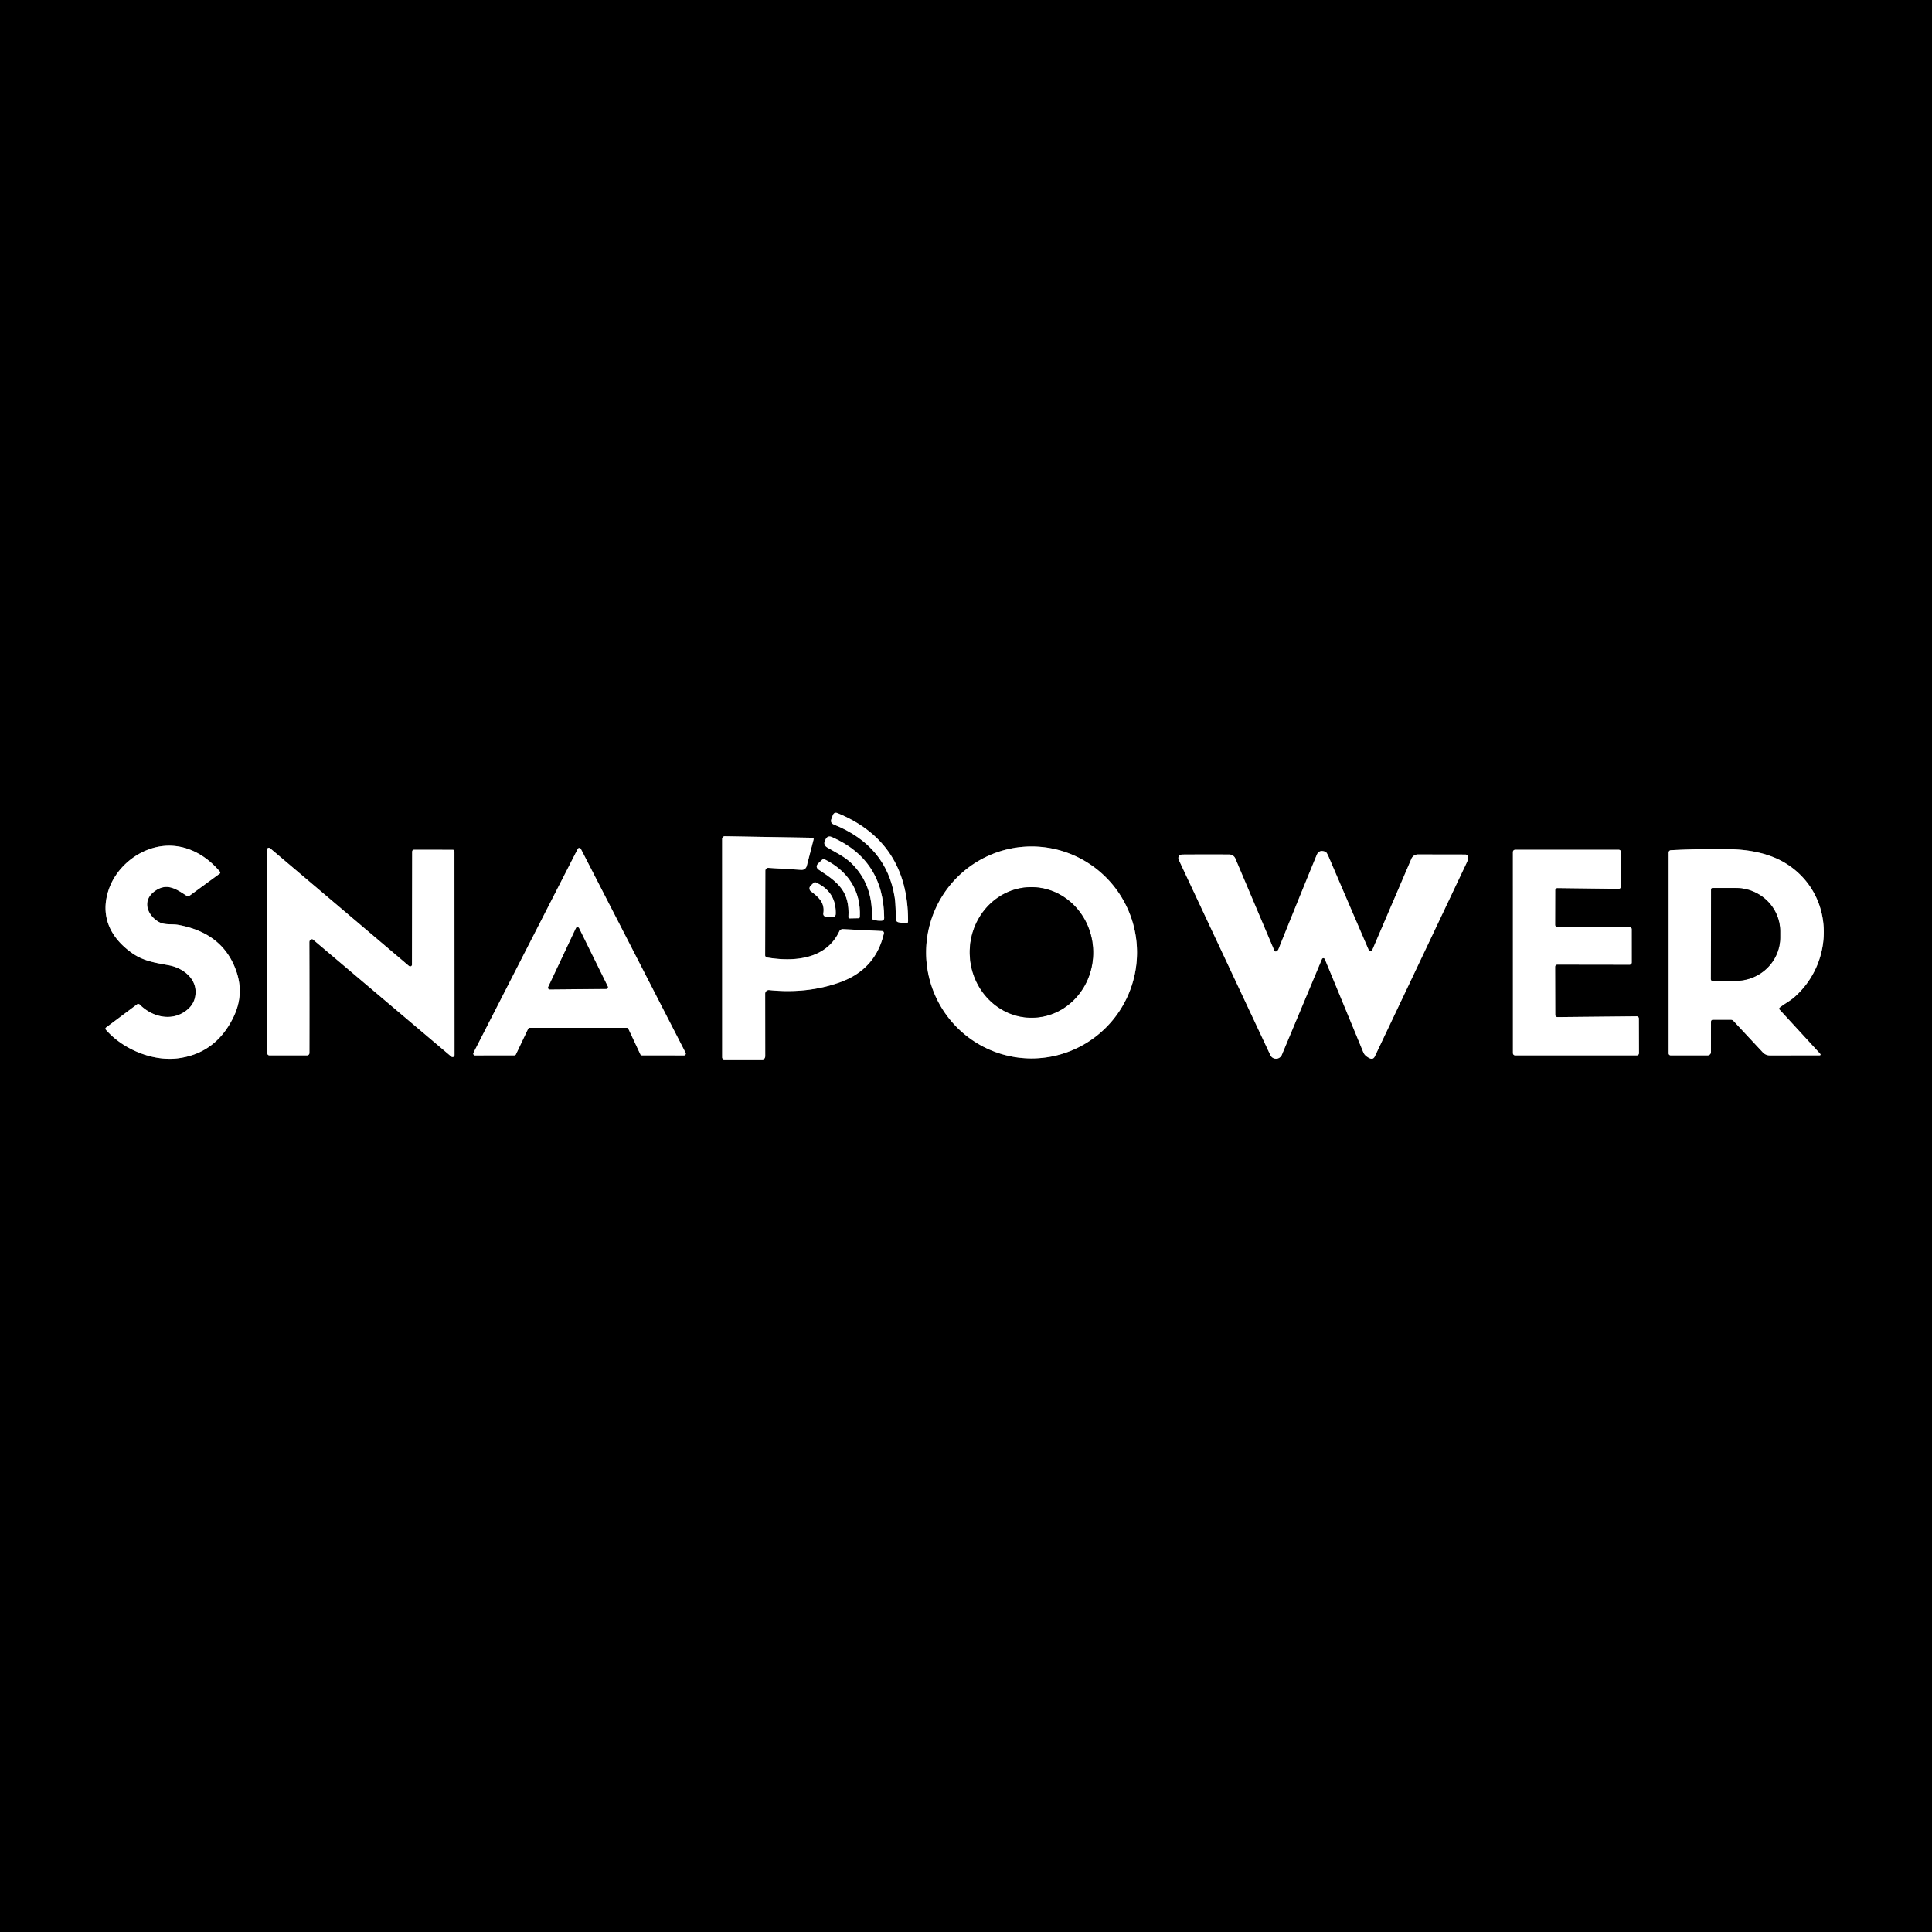 <?xml version="1.0" encoding="UTF-8" standalone="no"?>
<!DOCTYPE svg PUBLIC "-//W3C//DTD SVG 1.1//EN" "http://www.w3.org/Graphics/SVG/1.1/DTD/svg11.dtd">
<svg xmlns="http://www.w3.org/2000/svg" version="1.1" viewBox="0.00 0.00 719.00 719.00">
<rect x="0.00" y="0.00" width="719.00" height="719.00" fill="#333333" stroke="none"/>
<g stroke-width="2.00" fill="none" stroke-linecap="butt">
<path stroke="#808080" vector-effect="non-scaling-stroke" d="
  M 311.74 302.62
  Q 310.45 302.09 309.94 303.39
  L 309.43 304.74
  Q 308.84 306.26 310.36 306.87
  Q 329.90 314.75 332.95 333.90
  C 333.38 336.59 333.28 339.48 333.44 342.14
  Q 333.50 343.08 334.43 343.24
  L 336.91 343.65
  Q 337.94 343.82 337.94 342.78
  Q 337.99 313.47 311.74 302.62"
/>
<path stroke="#808080" vector-effect="non-scaling-stroke" d="
  M 285.96 322.98
  L 298.11 323.72
  Q 299.83 323.82 300.27 322.15
  L 302.79 312.36
  A 0.47 0.47 0.0 0 0 302.34 311.77
  L 269.77 311.22
  A 1.01 1.00 -89.4 0 0 268.75 312.23
  L 268.76 393.50
  A 0.74 0.74 0.0 0 0 269.50 394.24
  L 283.51 394.25
  Q 284.78 394.25 284.78 392.99
  L 284.76 369.79
  A 1.34 1.33 2.7 0 1 286.23 368.46
  Q 300.40 369.91 312.51 365.59
  Q 325.87 360.83 328.94 347.36
  A 0.70 0.70 0.0 0 0 328.29 346.50
  L 313.73 345.78
  A 1.44 1.44 0.0 0 0 312.35 346.61
  C 307.42 357.08 295.54 358.02 285.46 356.34
  A 0.84 0.84 0.0 0 1 284.75 355.51
  L 284.82 324.04
  A 1.07 1.07 0.0 0 1 285.96 322.98"
/>
<path stroke="#808080" vector-effect="non-scaling-stroke" d="
  M 307.26 312.36
  L 307.10 312.67
  Q 306.21 314.41 307.89 315.41
  C 311.01 317.25 314.32 318.78 316.91 321.31
  Q 324.91 329.15 324.47 341.50
  Q 324.45 342.09 325.01 342.27
  Q 326.49 342.75 328.15 342.64
  Q 329.05 342.57 329.05 341.67
  Q 328.92 320.00 309.60 311.53
  Q 308.04 310.84 307.26 312.36"
/>
<path stroke="#808080" vector-effect="non-scaling-stroke" d="
  M 81.81 324.37
  C 75.56 316.91 66.37 312.79 56.75 315.65
  C 49.38 317.84 42.98 323.75 40.50 330.98
  C 37.13 340.79 40.97 348.91 49.12 354.67
  C 53.45 357.73 57.90 358.30 62.93 359.25
  C 67.79 360.17 72.74 363.75 72.79 369.03
  Q 72.83 372.92 70.08 375.43
  C 64.79 380.27 57.11 378.94 51.99 373.84
  A 0.77 0.76 -40.6 0 0 51.00 373.77
  L 39.55 382.33
  Q 39.00 382.74 39.45 383.26
  C 45.84 390.55 56.93 395.12 66.49 393.81
  Q 80.18 391.94 86.71 378.87
  Q 90.90 370.50 88.11 361.95
  Q 83.33 347.28 66.33 344.20
  C 63.81 343.75 61.18 344.42 58.83 342.95
  C 54.69 340.37 52.90 335.13 57.47 331.74
  C 61.93 328.43 65.33 330.69 69.28 333.26
  A 1.27 1.26 43.3 0 0 70.71 333.22
  L 81.71 325.17
  Q 82.19 324.82 81.81 324.37"
/>
<path stroke="#808080" vector-effect="non-scaling-stroke" d="
  M 383.625 393.889
  A 39.43 39.24 90.4 0 0 423.139 354.734
  A 39.43 39.24 90.4 0 0 384.175 315.031
  A 39.43 39.24 90.4 0 0 344.661 354.186
  A 39.43 39.24 90.4 0 0 383.625 393.889"
/>
<path stroke="#808080" vector-effect="non-scaling-stroke" d="
  M 152.64 359.65
  Q 152.34 359.62 152.11 359.42
  Q 126.33 337.54 100.54 315.70
  Q 100.38 315.57 100.16 315.53
  Q 99.95 315.49 99.75 315.58
  A 0.45 0.44 77.3 0 0 99.50 315.98
  L 99.49 392.00
  A 0.76 0.75 -0.0 0 0 100.25 392.75
  L 114.28 392.75
  A 0.87 0.87 0.0 0 0 115.15 391.88
  Q 115.19 370.75 115.13 350.68
  Q 115.12 349.78 116.03 349.53
  A 0.45 0.44 56.7 0 1 116.43 349.62
  L 167.95 393.20
  A 0.73 0.73 0.0 0 0 169.15 392.65
  L 169.12 316.94
  Q 169.12 316.26 168.44 316.26
  L 154.20 316.24
  Q 153.39 316.24 153.39 317.05
  L 153.32 359.02
  A 0.63 0.63 0.0 0 1 152.64 359.65"
/>
<path stroke="#808080" vector-effect="non-scaling-stroke" d="
  M 233.26 382.50
  A 0.66 0.66 0.0 0 1 233.86 382.88
  L 238.31 392.36
  A 0.66 0.66 0.0 0 0 238.91 392.74
  L 254.56 392.76
  A 0.66 0.66 0.0 0 0 255.15 391.80
  L 216.18 315.95
  A 0.66 0.66 0.0 0 0 215.00 315.95
  L 176.20 391.80
  A 0.66 0.66 0.0 0 0 176.79 392.76
  L 191.41 392.74
  A 0.66 0.66 0.0 0 0 192.01 392.36
  L 196.53 382.88
  A 0.66 0.66 0.0 0 1 197.13 382.50
  L 233.26 382.50"
/>
<path stroke="#808080" vector-effect="non-scaling-stroke" d="
  M 637.50 379.50
  L 644.09 379.49
  A 1.43 1.41 -21.3 0 1 645.13 379.94
  L 656.06 391.66
  A 3.48 3.46 68.3 0 0 658.59 392.76
  L 676.95 392.75
  Q 677.92 392.75 677.26 392.03
  L 662.29 375.74
  Q 661.90 375.32 662.35 374.95
  C 664.10 373.53 666.09 372.58 667.79 371.08
  C 683.07 357.61 682.68 332.48 664.52 321.28
  C 658.39 317.50 650.69 316.14 643.57 316.03
  Q 632.72 315.86 621.84 316.41
  A 0.88 0.88 0.0 0 0 621.00 317.29
  L 621.00 392.00
  A 0.75 0.75 0.0 0 0 621.75 392.75
  L 635.49 392.75
  A 1.25 1.24 0.0 0 0 636.74 391.51
  L 636.75 380.25
  Q 636.76 379.51 637.50 379.50"
/>
<path stroke="#808080" vector-effect="non-scaling-stroke" d="
  M 607.25 345.81
  A 0.82 0.82 0.0 0 0 606.43 344.99
  L 579.57 345.01
  A 0.82 0.82 0.0 0 1 578.75 344.19
  L 578.78 331.32
  A 0.82 0.82 0.0 0 1 579.61 330.50
  L 602.38 330.78
  A 0.82 0.82 0.0 0 0 603.21 329.96
  L 603.25 317.07
  A 0.82 0.82 0.0 0 0 602.43 316.25
  L 563.86 316.25
  A 0.82 0.82 0.0 0 0 563.04 317.07
  L 563.05 391.93
  A 0.82 0.82 0.0 0 0 563.87 392.75
  L 609.13 392.75
  A 0.82 0.82 0.0 0 0 609.95 391.93
  L 609.91 379.04
  A 0.82 0.82 0.0 0 0 609.08 378.22
  L 579.63 378.51
  A 0.82 0.82 0.0 0 1 578.80 377.69
  L 578.75 359.80
  A 0.82 0.82 0.0 0 1 579.57 358.98
  L 606.44 359.02
  A 0.82 0.82 0.0 0 0 607.26 358.20
  L 607.25 345.81"
/>
<path stroke="#808080" vector-effect="non-scaling-stroke" d="
  M 491.95 356.95
  A 0.60 0.59 45.3 0 1 493.05 356.96
  Q 500.41 374.73 507.38 391.64
  C 507.82 392.69 508.69 393.31 509.66 393.79
  Q 511.02 394.47 511.66 393.10
  Q 528.84 356.95 545.85 321.03
  Q 546.34 319.99 546.42 319.23
  A 1.10 1.09 3.3 0 0 545.34 318.02
  L 527.68 317.99
  A 2.62 2.62 0.0 0 0 525.27 319.58
  L 510.67 353.63
  A 0.65 0.64 21.9 0 1 509.84 353.98
  Q 509.50 353.85 509.35 353.52
  Q 501.77 335.91 494.61 319.21
  Q 494.26 318.37 493.82 317.58
  Q 493.57 317.12 493.08 316.94
  Q 490.87 316.13 490.01 318.22
  Q 482.75 335.87 475.79 353.23
  Q 475.54 353.85 474.95 354.08
  A 0.55 0.55 0.0 0 1 474.25 353.79
  L 459.74 319.51
  A 2.46 2.46 0.0 0 0 457.49 318.01
  Q 449.00 317.97 440.25 318.02
  Q 439.00 318.02 438.72 318.58
  A 1.63 1.63 0.0 0 0 438.70 320.03
  Q 456.30 357.57 472.78 392.66
  A 2.33 2.32 -46.2 0 0 477.03 392.57
  L 491.95 356.95"
/>
<path stroke="#808080" vector-effect="non-scaling-stroke" d="
  M 319.99 341.19
  C 320.42 331.54 315.63 324.24 306.99 319.86
  Q 306.39 319.56 305.90 320.02
  L 304.66 321.19
  Q 303.11 322.64 304.89 323.80
  C 311.95 328.40 316.27 331.78 315.74 341.23
  Q 315.71 341.79 316.27 341.78
  L 319.45 341.72
  Q 319.96 341.71 319.99 341.19"
/>
<path stroke="#808080" vector-effect="non-scaling-stroke" d="
  M 301.82 331.75
  C 304.63 333.83 307.00 335.99 306.42 339.77
  Q 306.23 341.06 307.52 341.14
  L 309.72 341.29
  Q 310.99 341.38 311.02 340.10
  Q 311.24 331.88 303.63 328.42
  Q 303.17 328.21 302.80 328.56
  L 301.69 329.62
  A 1.40 1.39 -48.7 0 0 301.82 331.75"
/>
<path stroke="#808080" vector-effect="non-scaling-stroke" d="
  M 384.369 378.735
  A 24.29 22.97 88.8 0 0 406.825 353.969
  A 24.29 22.97 88.8 0 0 383.351 330.165
  A 24.29 22.97 88.8 0 0 360.895 354.931
  A 24.29 22.97 88.8 0 0 384.369 378.735"
/>
<path stroke="#808080" vector-effect="non-scaling-stroke" d="
  M 204.04 367.31
  A 0.63 0.63 0.0 0 0 204.62 368.21
  L 225.60 368.02
  A 0.63 0.63 0.0 0 0 226.16 367.12
  L 215.48 345.45
  A 0.63 0.63 0.0 0 0 214.34 345.46
  L 204.04 367.31"
/>
<path stroke="#808080" vector-effect="non-scaling-stroke" d="
  M 636.78 331.07
  L 636.72 364.41
  A 0.60 0.60 0.0 0 0 637.32 365.01
  L 645.92 365.02
  A 16.56 16.17 0.1 0 0 662.51 348.88
  L 662.51 346.68
  A 16.56 16.17 0.1 0 0 645.98 330.48
  L 637.38 330.47
  A 0.60 0.60 0.0 0 0 636.78 331.07"
/>
</g>
<path fill="#000000" d="
  M 0.00 0.00
  L 719.00 0.00
  L 719.00 719.00
  L 0.00 719.00
  L 0.00 0.00
  Z
  M 311.74 302.62
  Q 310.45 302.09 309.94 303.39
  L 309.43 304.74
  Q 308.84 306.26 310.36 306.87
  Q 329.90 314.75 332.95 333.90
  C 333.38 336.59 333.28 339.48 333.44 342.14
  Q 333.50 343.08 334.43 343.24
  L 336.91 343.65
  Q 337.94 343.82 337.94 342.78
  Q 337.99 313.47 311.74 302.62
  Z
  M 285.96 322.98
  L 298.11 323.72
  Q 299.83 323.82 300.27 322.15
  L 302.79 312.36
  A 0.47 0.47 0.0 0 0 302.34 311.77
  L 269.77 311.22
  A 1.01 1.00 -89.4 0 0 268.75 312.23
  L 268.76 393.50
  A 0.74 0.74 0.0 0 0 269.50 394.24
  L 283.51 394.25
  Q 284.78 394.25 284.78 392.99
  L 284.76 369.79
  A 1.34 1.33 2.7 0 1 286.23 368.46
  Q 300.40 369.91 312.51 365.59
  Q 325.87 360.83 328.94 347.36
  A 0.70 0.70 0.0 0 0 328.29 346.50
  L 313.73 345.78
  A 1.44 1.44 0.0 0 0 312.35 346.61
  C 307.42 357.08 295.54 358.02 285.46 356.34
  A 0.84 0.84 0.0 0 1 284.75 355.51
  L 284.82 324.04
  A 1.07 1.07 0.0 0 1 285.96 322.98
  Z
  M 307.26 312.36
  L 307.10 312.67
  Q 306.21 314.41 307.89 315.41
  C 311.01 317.25 314.32 318.78 316.91 321.31
  Q 324.91 329.15 324.47 341.50
  Q 324.45 342.09 325.01 342.27
  Q 326.49 342.75 328.15 342.64
  Q 329.05 342.57 329.05 341.67
  Q 328.92 320.00 309.60 311.53
  Q 308.04 310.84 307.26 312.36
  Z
  M 81.81 324.37
  C 75.56 316.91 66.37 312.79 56.75 315.65
  C 49.38 317.84 42.98 323.75 40.50 330.98
  C 37.13 340.79 40.97 348.91 49.12 354.67
  C 53.45 357.73 57.90 358.30 62.93 359.25
  C 67.79 360.17 72.74 363.75 72.79 369.03
  Q 72.83 372.92 70.08 375.43
  C 64.79 380.27 57.11 378.94 51.99 373.84
  A 0.77 0.76 -40.6 0 0 51.00 373.77
  L 39.55 382.33
  Q 39.00 382.74 39.45 383.26
  C 45.84 390.55 56.93 395.12 66.49 393.81
  Q 80.18 391.94 86.71 378.87
  Q 90.90 370.50 88.11 361.95
  Q 83.33 347.28 66.33 344.20
  C 63.81 343.75 61.18 344.42 58.83 342.95
  C 54.69 340.37 52.90 335.13 57.47 331.74
  C 61.93 328.43 65.33 330.69 69.28 333.26
  A 1.27 1.26 43.3 0 0 70.71 333.22
  L 81.71 325.17
  Q 82.19 324.82 81.81 324.37
  Z
  M 383.625 393.889
  A 39.43 39.24 90.4 0 0 423.139 354.734
  A 39.43 39.24 90.4 0 0 384.175 315.031
  A 39.43 39.24 90.4 0 0 344.661 354.186
  A 39.43 39.24 90.4 0 0 383.625 393.889
  Z
  M 152.64 359.65
  Q 152.34 359.62 152.11 359.42
  Q 126.33 337.54 100.54 315.70
  Q 100.38 315.57 100.16 315.53
  Q 99.95 315.49 99.75 315.58
  A 0.45 0.44 77.3 0 0 99.50 315.98
  L 99.49 392.00
  A 0.76 0.75 -0.0 0 0 100.25 392.75
  L 114.28 392.75
  A 0.87 0.87 0.0 0 0 115.15 391.88
  Q 115.19 370.75 115.13 350.68
  Q 115.12 349.78 116.03 349.53
  A 0.45 0.44 56.7 0 1 116.43 349.62
  L 167.95 393.20
  A 0.73 0.73 0.0 0 0 169.15 392.65
  L 169.12 316.94
  Q 169.12 316.26 168.44 316.26
  L 154.20 316.24
  Q 153.39 316.24 153.39 317.05
  L 153.32 359.02
  A 0.63 0.63 0.0 0 1 152.64 359.65
  Z
  M 233.26 382.50
  A 0.66 0.66 0.0 0 1 233.86 382.88
  L 238.31 392.36
  A 0.66 0.66 0.0 0 0 238.91 392.74
  L 254.56 392.76
  A 0.66 0.66 0.0 0 0 255.15 391.80
  L 216.18 315.95
  A 0.66 0.66 0.0 0 0 215.00 315.95
  L 176.20 391.80
  A 0.66 0.66 0.0 0 0 176.79 392.76
  L 191.41 392.74
  A 0.66 0.66 0.0 0 0 192.01 392.36
  L 196.53 382.88
  A 0.66 0.66 0.0 0 1 197.13 382.50
  L 233.26 382.50
  Z
  M 637.50 379.50
  L 644.09 379.49
  A 1.43 1.41 -21.3 0 1 645.13 379.94
  L 656.06 391.66
  A 3.48 3.46 68.3 0 0 658.59 392.76
  L 676.95 392.75
  Q 677.92 392.75 677.26 392.03
  L 662.29 375.74
  Q 661.90 375.32 662.35 374.95
  C 664.10 373.53 666.09 372.58 667.79 371.08
  C 683.07 357.61 682.68 332.48 664.52 321.28
  C 658.39 317.50 650.69 316.14 643.57 316.03
  Q 632.72 315.86 621.84 316.41
  A 0.88 0.88 0.0 0 0 621.00 317.29
  L 621.00 392.00
  A 0.75 0.75 0.0 0 0 621.75 392.75
  L 635.49 392.75
  A 1.25 1.24 0.0 0 0 636.74 391.51
  L 636.75 380.25
  Q 636.76 379.51 637.50 379.50
  Z
  M 607.25 345.81
  A 0.82 0.82 0.0 0 0 606.43 344.99
  L 579.57 345.01
  A 0.82 0.82 0.0 0 1 578.75 344.19
  L 578.78 331.32
  A 0.82 0.82 0.0 0 1 579.61 330.50
  L 602.38 330.78
  A 0.82 0.82 0.0 0 0 603.21 329.96
  L 603.25 317.07
  A 0.82 0.82 0.0 0 0 602.43 316.25
  L 563.86 316.25
  A 0.82 0.82 0.0 0 0 563.04 317.07
  L 563.05 391.93
  A 0.82 0.82 0.0 0 0 563.87 392.75
  L 609.13 392.75
  A 0.82 0.82 0.0 0 0 609.95 391.93
  L 609.91 379.04
  A 0.82 0.82 0.0 0 0 609.08 378.22
  L 579.63 378.51
  A 0.82 0.82 0.0 0 1 578.80 377.69
  L 578.75 359.80
  A 0.82 0.82 0.0 0 1 579.57 358.98
  L 606.44 359.02
  A 0.82 0.82 0.0 0 0 607.26 358.20
  L 607.25 345.81
  Z
  M 491.95 356.95
  A 0.60 0.59 45.3 0 1 493.05 356.96
  Q 500.41 374.73 507.38 391.64
  C 507.82 392.69 508.69 393.31 509.66 393.79
  Q 511.02 394.47 511.66 393.10
  Q 528.84 356.95 545.85 321.03
  Q 546.34 319.99 546.42 319.23
  A 1.10 1.09 3.3 0 0 545.34 318.02
  L 527.68 317.99
  A 2.62 2.62 0.0 0 0 525.27 319.58
  L 510.67 353.63
  A 0.65 0.64 21.9 0 1 509.84 353.98
  Q 509.50 353.85 509.35 353.52
  Q 501.77 335.91 494.61 319.21
  Q 494.26 318.37 493.82 317.58
  Q 493.57 317.12 493.08 316.94
  Q 490.87 316.13 490.01 318.22
  Q 482.75 335.87 475.79 353.23
  Q 475.54 353.85 474.95 354.08
  A 0.55 0.55 0.0 0 1 474.25 353.79
  L 459.74 319.51
  A 2.46 2.46 0.0 0 0 457.49 318.01
  Q 449.00 317.97 440.25 318.02
  Q 439.00 318.02 438.72 318.58
  A 1.63 1.63 0.0 0 0 438.70 320.03
  Q 456.30 357.57 472.78 392.66
  A 2.33 2.32 -46.2 0 0 477.03 392.57
  L 491.95 356.95
  Z
  M 319.99 341.19
  C 320.42 331.54 315.63 324.24 306.99 319.86
  Q 306.39 319.56 305.90 320.02
  L 304.66 321.19
  Q 303.11 322.64 304.89 323.80
  C 311.95 328.40 316.27 331.78 315.74 341.23
  Q 315.71 341.79 316.27 341.78
  L 319.45 341.72
  Q 319.96 341.71 319.99 341.19
  Z
  M 301.82 331.75
  C 304.63 333.83 307.00 335.99 306.42 339.77
  Q 306.23 341.06 307.52 341.14
  L 309.72 341.29
  Q 310.99 341.38 311.02 340.10
  Q 311.24 331.88 303.63 328.42
  Q 303.17 328.21 302.80 328.56
  L 301.69 329.62
  A 1.40 1.39 -48.7 0 0 301.82 331.75
  Z"
/>
<path fill="#ffffff" d="
  M 311.74 302.62
  Q 337.99 313.47 337.94 342.78
  Q 337.94 343.82 336.91 343.65
  L 334.43 343.24
  Q 333.50 343.08 333.44 342.14
  C 333.28 339.48 333.38 336.59 332.95 333.90
  Q 329.90 314.75 310.36 306.87
  Q 308.84 306.26 309.43 304.74
  L 309.94 303.39
  Q 310.45 302.09 311.74 302.62
  Z"
/>
<path fill="#ffffff" d="
  M 285.96 322.98
  A 1.07 1.07 0.0 0 0 284.82 324.04
  L 284.75 355.51
  A 0.84 0.84 0.0 0 0 285.46 356.34
  C 295.54 358.02 307.42 357.08 312.35 346.61
  A 1.44 1.44 0.0 0 1 313.73 345.78
  L 328.29 346.50
  A 0.70 0.70 0.0 0 1 328.94 347.36
  Q 325.87 360.83 312.51 365.59
  Q 300.40 369.91 286.23 368.46
  A 1.34 1.33 2.7 0 0 284.76 369.79
  L 284.78 392.99
  Q 284.78 394.25 283.51 394.25
  L 269.50 394.24
  A 0.74 0.74 0.0 0 1 268.76 393.50
  L 268.75 312.23
  A 1.01 1.00 -89.4 0 1 269.77 311.22
  L 302.34 311.77
  A 0.47 0.47 0.0 0 1 302.79 312.36
  L 300.27 322.15
  Q 299.83 323.82 298.11 323.72
  L 285.96 322.98
  Z"
/>
<path fill="#ffffff" d="
  M 309.60 311.53
  Q 328.92 320.00 329.05 341.67
  Q 329.05 342.57 328.15 342.64
  Q 326.49 342.75 325.01 342.27
  Q 324.45 342.09 324.47 341.50
  Q 324.91 329.15 316.91 321.31
  C 314.32 318.78 311.01 317.25 307.89 315.41
  Q 306.21 314.41 307.10 312.67
  L 307.26 312.36
  Q 308.04 310.84 309.60 311.53
  Z"
/>
<path fill="#ffffff" d="
  M 56.75 315.65
  C 66.37 312.79 75.56 316.91 81.81 324.37
  Q 82.19 324.82 81.71 325.17
  L 70.71 333.22
  A 1.27 1.26 43.3 0 1 69.28 333.26
  C 65.33 330.69 61.93 328.43 57.47 331.74
  C 52.90 335.13 54.69 340.37 58.83 342.95
  C 61.18 344.42 63.81 343.75 66.33 344.20
  Q 83.33 347.28 88.11 361.95
  Q 90.90 370.50 86.71 378.87
  Q 80.18 391.94 66.49 393.81
  C 56.93 395.12 45.84 390.55 39.45 383.26
  Q 39.00 382.74 39.55 382.33
  L 51.00 373.77
  A 0.77 0.76 -40.6 0 1 51.99 373.84
  C 57.11 378.94 64.79 380.27 70.08 375.43
  Q 72.83 372.92 72.79 369.03
  C 72.74 363.75 67.79 360.17 62.93 359.25
  C 57.90 358.30 53.45 357.73 49.12 354.67
  C 40.97 348.91 37.13 340.79 40.50 330.98
  C 42.98 323.75 49.38 317.84 56.75 315.65
  Z"
/>
<path fill="#ffffff" d="
  M 383.625 393.889
  A 39.43 39.24 90.4 0 1 344.661 354.186
  A 39.43 39.24 90.4 0 1 384.175 315.031
  A 39.43 39.24 90.4 0 1 423.139 354.734
  A 39.43 39.24 90.4 0 1 383.625 393.889
  Z
  M 384.369 378.735
  A 24.29 22.97 88.8 0 0 406.825 353.969
  A 24.29 22.97 88.8 0 0 383.351 330.165
  A 24.29 22.97 88.8 0 0 360.895 354.931
  A 24.29 22.97 88.8 0 0 384.369 378.735
  Z"
/>
<path fill="#ffffff" d="
  M 152.64 359.65
  A 0.63 0.63 0.0 0 0 153.32 359.02
  L 153.39 317.05
  Q 153.39 316.24 154.20 316.24
  L 168.44 316.26
  Q 169.12 316.26 169.12 316.94
  L 169.15 392.65
  A 0.73 0.73 0.0 0 1 167.95 393.20
  L 116.43 349.62
  A 0.45 0.44 56.7 0 0 116.03 349.53
  Q 115.12 349.78 115.13 350.68
  Q 115.19 370.75 115.15 391.88
  A 0.87 0.87 0.0 0 1 114.28 392.75
  L 100.25 392.75
  A 0.76 0.75 0.0 0 1 99.49 392.00
  L 99.50 315.98
  A 0.45 0.44 77.3 0 1 99.75 315.58
  Q 99.95 315.49 100.16 315.53
  Q 100.38 315.57 100.54 315.70
  Q 126.33 337.54 152.11 359.42
  Q 152.34 359.62 152.64 359.65
  Z"
/>
<path fill="#ffffff" d="
  M 233.26 382.50
  L 197.13 382.50
  A 0.66 0.66 0.0 0 0 196.53 382.88
  L 192.01 392.36
  A 0.66 0.66 0.0 0 1 191.41 392.74
  L 176.79 392.76
  A 0.66 0.66 0.0 0 1 176.20 391.80
  L 215.00 315.95
  A 0.66 0.66 0.0 0 1 216.18 315.95
  L 255.15 391.80
  A 0.66 0.66 0.0 0 1 254.56 392.76
  L 238.91 392.74
  A 0.66 0.66 0.0 0 1 238.31 392.36
  L 233.86 382.88
  A 0.66 0.66 0.0 0 0 233.26 382.50
  Z
  M 204.04 367.31
  A 0.63 0.63 0.0 0 0 204.62 368.21
  L 225.60 368.02
  A 0.63 0.63 0.0 0 0 226.16 367.12
  L 215.48 345.45
  A 0.63 0.63 0.0 0 0 214.34 345.46
  L 204.04 367.31
  Z"
/>
<path fill="#ffffff" d="
  M 636.75 380.25
  L 636.74 391.51
  A 1.25 1.24 -0.0 0 1 635.49 392.75
  L 621.75 392.75
  A 0.75 0.75 0.0 0 1 621.00 392.00
  L 621.00 317.29
  A 0.88 0.88 0.0 0 1 621.84 316.41
  Q 632.72 315.86 643.57 316.03
  C 650.69 316.14 658.39 317.50 664.52 321.28
  C 682.68 332.48 683.07 357.61 667.79 371.08
  C 666.09 372.58 664.10 373.53 662.35 374.95
  Q 661.90 375.32 662.29 375.74
  L 677.26 392.03
  Q 677.92 392.75 676.95 392.75
  L 658.59 392.76
  A 3.48 3.46 68.3 0 1 656.06 391.66
  L 645.13 379.94
  A 1.43 1.41 -21.3 0 0 644.09 379.49
  L 637.50 379.50
  Q 636.76 379.51 636.75 380.25
  Z
  M 636.78 331.07
  L 636.72 364.41
  A 0.60 0.60 0.0 0 0 637.32 365.01
  L 645.92 365.02
  A 16.56 16.17 0.1 0 0 662.51 348.88
  L 662.51 346.68
  A 16.56 16.17 0.1 0 0 645.98 330.48
  L 637.38 330.47
  A 0.60 0.60 0.0 0 0 636.78 331.07
  Z"
/>
<path fill="#ffffff" d="
  M 607.25 345.81
  L 607.26 358.20
  A 0.82 0.82 0.0 0 1 606.44 359.02
  L 579.57 358.98
  A 0.82 0.82 0.0 0 0 578.75 359.80
  L 578.80 377.69
  A 0.82 0.82 0.0 0 0 579.63 378.51
  L 609.08 378.22
  A 0.82 0.82 0.0 0 1 609.91 379.04
  L 609.95 391.93
  A 0.82 0.82 0.0 0 1 609.13 392.75
  L 563.87 392.75
  A 0.82 0.82 0.0 0 1 563.05 391.93
  L 563.04 317.07
  A 0.82 0.82 0.0 0 1 563.86 316.25
  L 602.43 316.25
  A 0.82 0.82 0.0 0 1 603.25 317.07
  L 603.21 329.96
  A 0.82 0.82 0.0 0 1 602.38 330.78
  L 579.61 330.50
  A 0.82 0.82 0.0 0 0 578.78 331.32
  L 578.75 344.19
  A 0.82 0.82 0.0 0 0 579.57 345.01
  L 606.43 344.99
  A 0.82 0.82 0.0 0 1 607.25 345.81
  Z"
/>
<path fill="#ffffff" d="
  M 491.95 356.95
  L 477.03 392.57
  A 2.33 2.32 -46.2 0 1 472.78 392.66
  Q 456.30 357.57 438.70 320.03
  A 1.63 1.63 0.0 0 1 438.72 318.58
  Q 439.00 318.02 440.25 318.02
  Q 449.00 317.97 457.49 318.01
  A 2.46 2.46 0.0 0 1 459.74 319.51
  L 474.25 353.79
  A 0.55 0.55 0.0 0 0 474.95 354.08
  Q 475.54 353.85 475.79 353.23
  Q 482.75 335.87 490.01 318.22
  Q 490.87 316.13 493.08 316.94
  Q 493.57 317.12 493.82 317.58
  Q 494.26 318.37 494.61 319.21
  Q 501.77 335.91 509.35 353.52
  Q 509.50 353.85 509.84 353.98
  A 0.65 0.64 21.9 0 0 510.67 353.63
  L 525.27 319.58
  A 2.62 2.62 0.0 0 1 527.68 317.99
  L 545.34 318.02
  A 1.10 1.09 3.3 0 1 546.42 319.23
  Q 546.34 319.99 545.85 321.03
  Q 528.84 356.95 511.66 393.10
  Q 511.02 394.47 509.66 393.79
  C 508.69 393.31 507.82 392.69 507.38 391.64
  Q 500.41 374.73 493.05 356.96
  A 0.60 0.59 45.3 0 0 491.95 356.95
  Z"
/>
<path fill="#ffffff" d="
  M 306.99 319.86
  C 315.63 324.24 320.42 331.54 319.99 341.19
  Q 319.96 341.71 319.45 341.72
  L 316.27 341.78
  Q 315.71 341.79 315.74 341.23
  C 316.27 331.78 311.95 328.40 304.89 323.80
  Q 303.11 322.64 304.66 321.19
  L 305.90 320.02
  Q 306.39 319.56 306.99 319.86
  Z"
/>
<path fill="#ffffff" d="
  M 306.42 339.77
  C 307.00 335.99 304.63 333.83 301.82 331.75
  A 1.40 1.39 -48.7 0 1 301.69 329.62
  L 302.80 328.56
  Q 303.17 328.21 303.63 328.42
  Q 311.24 331.88 311.02 340.10
  Q 310.99 341.38 309.72 341.29
  L 307.52 341.14
  Q 306.23 341.06 306.42 339.77
  Z"
/>
<ellipse fill="#000000" cx="0.00" cy="0.00" transform="translate(383.86,354.45) rotate(88.8)" rx="24.29" ry="22.97"/>
<path fill="#000000" d="
  M 636.78 331.07
  A 0.60 0.60 0.0 0 1 637.38 330.47
  L 645.98 330.48
  A 16.56 16.17 0.1 0 1 662.51 346.68
  L 662.51 348.88
  A 16.56 16.17 0.1 0 1 645.92 365.02
  L 637.32 365.01
  A 0.60 0.60 0.0 0 1 636.72 364.41
  L 636.78 331.07
  Z"
/>
<path fill="#000000" d="
  M 204.04 367.31
  L 214.34 345.46
  A 0.63 0.63 0.0 0 1 215.48 345.45
  L 226.16 367.12
  A 0.63 0.63 0.0 0 1 225.60 368.02
  L 204.62 368.21
  A 0.63 0.63 0.0 0 1 204.04 367.31
  Z"
/>
</svg>
